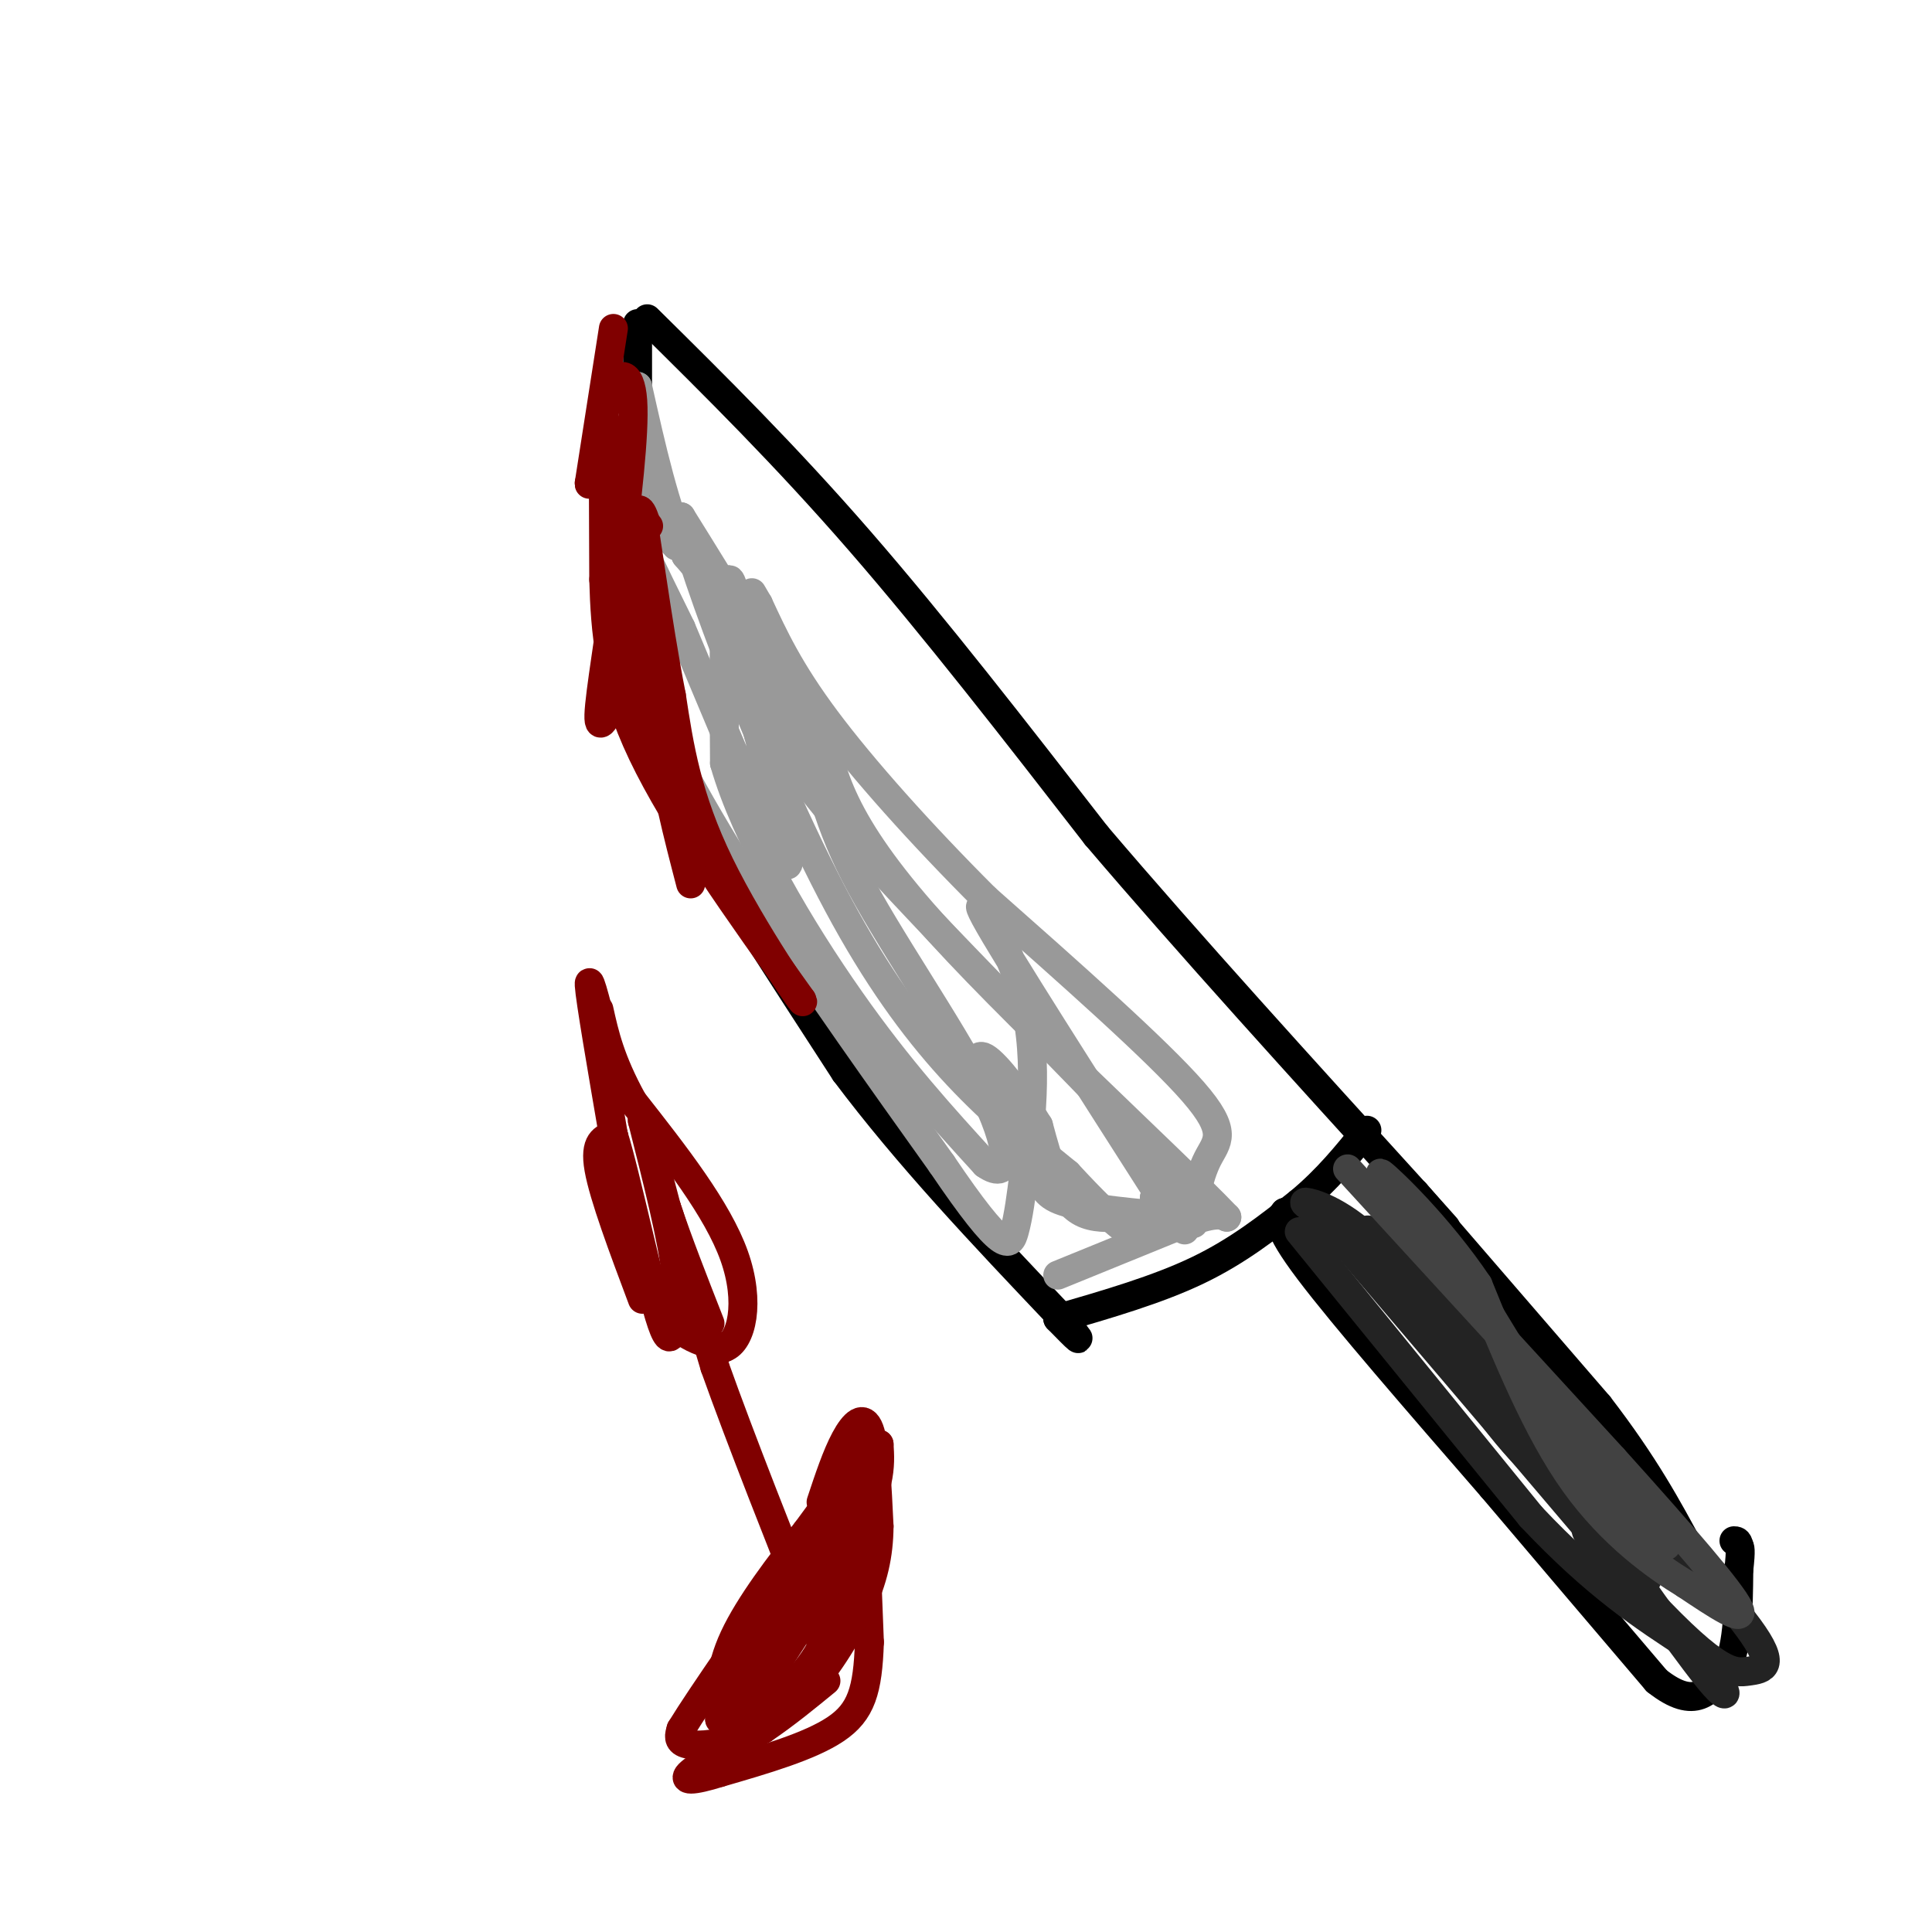 <svg viewBox='0 0 400 400' version='1.1' xmlns='http://www.w3.org/2000/svg' xmlns:xlink='http://www.w3.org/1999/xlink'><g fill='none' stroke='rgb(0,0,0)' stroke-width='6' stroke-linecap='round' stroke-linejoin='round'><path d='M134,66c14.250,14.083 28.500,28.167 44,46c15.500,17.833 32.250,39.417 49,61'/><path d='M227,173c19.167,22.500 42.583,48.250 66,74'/><path d='M293,247c11.000,12.333 5.500,6.167 0,0'/><path d='M293,247c0.000,0.000 38.000,44.000 38,44'/><path d='M331,291c9.500,12.333 14.250,21.167 19,30'/><path d='M350,321c4.000,5.833 4.500,5.417 5,5'/><path d='M132,67c0.000,0.000 0.000,52.000 0,52'/><path d='M132,119c0.000,13.167 0.000,20.083 0,27'/><path d='M132,146c0.917,4.667 1.833,9.333 9,22c7.167,12.667 20.583,33.333 34,54'/><path d='M175,222c13.000,17.333 28.500,33.667 44,50'/><path d='M219,272c7.333,8.500 3.667,4.750 0,1'/><path d='M219,273c10.333,-3.000 20.667,-6.000 29,-10c8.333,-4.000 14.667,-9.000 21,-14'/><path d='M269,249c5.833,-4.833 9.917,-9.917 14,-15'/><path d='M266,251c0.000,0.000 0.100,0.100 0.1,0.1'/><path d='M266,251c-1.083,1.250 -2.167,2.500 5,12c7.167,9.500 22.583,27.250 38,45'/><path d='M309,308c12.000,14.167 23.000,27.083 34,40'/><path d='M343,348c8.000,6.333 11.000,2.167 14,-2'/><path d='M357,346c2.833,-3.833 2.917,-12.417 3,-21'/><path d='M360,325c0.500,-4.333 0.250,-4.667 0,-5'/><path d='M360,320c-0.167,-1.000 -0.583,-1.000 -1,-1'/></g>
<g fill='none' stroke='rgb(153,153,153)' stroke-width='6' stroke-linecap='round' stroke-linejoin='round'><path d='M219,264c0.000,0.000 27.000,-11.000 27,-11'/><path d='M246,253c5.833,-2.000 6.917,-1.500 8,-1'/><path d='M254,252c-11.822,-12.378 -45.378,-42.822 -63,-63c-17.622,-20.178 -19.311,-30.089 -21,-40'/><path d='M170,149c-4.500,-7.500 -5.250,-6.250 -6,-5'/><path d='M164,144c-5.500,-9.417 -11.000,-18.833 -15,-24c-4.000,-5.167 -6.500,-6.083 -9,-7'/><path d='M140,113c-4.378,-4.511 -10.822,-12.289 -11,-10c-0.178,2.289 5.911,14.644 12,27'/><path d='M141,130c6.756,16.022 17.644,42.578 21,48c3.356,5.422 -0.822,-10.289 -5,-26'/><path d='M157,152c-2.067,-12.844 -4.733,-31.956 -6,-32c-1.267,-0.044 -1.133,18.978 -1,38'/><path d='M150,158c4.378,15.289 15.822,34.511 26,49c10.178,14.489 19.089,24.244 28,34'/><path d='M204,241c5.566,3.927 5.482,-3.257 -1,-16c-6.482,-12.743 -19.360,-31.046 -26,-44c-6.640,-12.954 -7.040,-20.558 -12,-32c-4.960,-11.442 -14.480,-26.721 -24,-42'/><path d='M141,107c1.778,9.556 18.222,54.444 34,83c15.778,28.556 30.889,40.778 46,53'/><path d='M221,243c10.622,11.489 14.178,13.711 16,13c1.822,-0.711 1.911,-4.356 2,-8'/><path d='M239,248c3.987,0.411 12.955,5.440 -1,-10c-13.955,-15.440 -50.834,-51.349 -67,-71c-16.166,-19.651 -11.619,-23.043 -13,-29c-1.381,-5.957 -8.691,-14.478 -16,-23'/><path d='M142,115c-4.333,-9.667 -7.167,-22.333 -10,-35'/><path d='M132,80c-1.500,4.500 -0.250,33.250 1,62'/><path d='M133,142c10.500,26.833 36.250,62.917 62,99'/><path d='M195,241c12.889,19.044 14.111,17.156 15,14c0.889,-3.156 1.444,-7.578 2,-12'/><path d='M212,243c1.226,-8.286 3.292,-23.000 0,-36c-3.292,-13.000 -11.940,-24.286 -8,-17c3.940,7.286 20.470,33.143 37,59'/><path d='M241,249c6.631,9.655 4.708,4.292 0,3c-4.708,-1.292 -12.202,1.488 -17,-1c-4.798,-2.488 -6.899,-10.244 -9,-18'/><path d='M215,233c-3.762,-6.179 -8.667,-12.625 -11,-14c-2.333,-1.375 -2.095,2.321 0,7c2.095,4.679 6.048,10.339 10,16'/><path d='M214,242c2.089,3.911 2.311,5.689 7,7c4.689,1.311 13.844,2.156 23,3'/><path d='M244,252c4.145,1.096 3.008,2.335 3,0c-0.008,-2.335 1.113,-8.244 3,-12c1.887,-3.756 4.539,-5.359 -3,-14c-7.539,-8.641 -25.270,-24.321 -43,-40'/><path d='M204,186c-13.400,-13.378 -25.400,-26.822 -33,-37c-7.600,-10.178 -10.800,-17.089 -14,-24'/><path d='M157,125c-2.333,-4.000 -1.167,-2.000 0,0'/></g>
<g fill='none' stroke='rgb(35,35,35)' stroke-width='6' stroke-linecap='round' stroke-linejoin='round'><path d='M269,255c0.000,0.000 48.000,59.000 48,59'/><path d='M317,314c13.500,14.333 23.250,20.667 33,27'/><path d='M350,341c7.311,7.444 9.089,12.556 5,8c-4.089,-4.556 -14.044,-18.778 -24,-33'/><path d='M331,316c-6.844,-7.711 -11.956,-10.489 -19,-19c-7.044,-8.511 -16.022,-22.756 -25,-37'/><path d='M287,260c-7.533,-8.289 -13.867,-10.511 -16,-11c-2.133,-0.489 -0.067,0.756 2,2'/><path d='M273,251c11.667,13.667 39.833,46.833 68,80'/><path d='M341,331c14.845,15.833 17.958,15.417 21,15c3.042,-0.417 6.012,-0.833 0,-9c-6.012,-8.167 -21.006,-24.083 -36,-40'/><path d='M326,297c-12.333,-13.167 -25.167,-26.083 -38,-39'/><path d='M288,258c-7.012,-6.226 -5.542,-2.292 -3,0c2.542,2.292 6.155,2.940 13,11c6.845,8.060 16.923,23.530 27,39'/><path d='M325,308c4.556,7.889 2.444,8.111 4,10c1.556,1.889 6.778,5.444 12,9'/></g>
<g fill='none' stroke='rgb(66,66,66)' stroke-width='6' stroke-linecap='round' stroke-linejoin='round'><path d='M279,242c0.000,0.000 55.000,60.000 55,60'/><path d='M334,302c14.822,16.444 24.378,27.556 26,31c1.622,3.444 -4.689,-0.778 -11,-5'/><path d='M349,328c-5.933,-3.622 -15.267,-10.178 -23,-21c-7.733,-10.822 -13.867,-25.911 -20,-41'/><path d='M306,266c-8.133,-12.111 -18.467,-21.889 -20,-23c-1.533,-1.111 5.733,6.444 13,14'/><path d='M299,257c7.178,10.844 18.622,30.956 27,43c8.378,12.044 13.689,16.022 19,20'/></g>
<g fill='none' stroke='rgb(128,0,0)' stroke-width='6' stroke-linecap='round' stroke-linejoin='round'><path d='M127,68c0.000,0.000 -5.000,32.000 -5,32'/><path d='M122,100c-0.167,2.167 1.917,-8.417 4,-19'/><path d='M126,81c1.867,-4.067 4.533,-4.733 5,2c0.467,6.733 -1.267,20.867 -3,35'/><path d='M128,118c-1.533,12.333 -3.867,25.667 -4,30c-0.133,4.333 1.933,-0.333 4,-5'/><path d='M128,143c1.156,-8.067 2.044,-25.733 3,-33c0.956,-7.267 1.978,-4.133 3,-1'/><path d='M134,109c0.500,-0.167 0.250,-0.083 0,0'/><path d='M126,218c-2.083,-8.417 -4.167,-16.833 -4,-14c0.167,2.833 2.583,16.917 5,31'/><path d='M127,235c2.156,11.933 5.044,26.267 9,34c3.956,7.733 8.978,8.867 14,10'/><path d='M150,279c3.556,-1.244 5.444,-9.356 2,-19c-3.444,-9.644 -12.222,-20.822 -21,-32'/><path d='M131,228c-4.667,-8.500 -5.833,-13.750 -7,-19'/><path d='M170,311c1.600,-4.822 3.200,-9.644 5,-13c1.800,-3.356 3.800,-5.244 5,-2c1.200,3.244 1.600,11.622 2,20'/><path d='M182,316c-0.054,5.991 -1.188,10.970 -4,17c-2.812,6.030 -7.300,13.111 -12,18c-4.700,4.889 -9.612,7.585 -14,9c-4.388,1.415 -8.254,1.547 -10,1c-1.746,-0.547 -1.373,-1.774 -1,-3'/><path d='M141,358c4.167,-6.833 15.083,-22.417 26,-38'/><path d='M167,320c5.333,-9.644 5.667,-14.756 6,-14c0.333,0.756 0.667,7.378 1,14'/><path d='M174,320c-5.178,9.422 -18.622,25.978 -23,31c-4.378,5.022 0.311,-1.489 5,-8'/><path d='M156,343c3.500,-5.833 9.750,-16.417 16,-27'/><path d='M133,269c-4.000,-10.667 -8.000,-21.333 -9,-27c-1.000,-5.667 1.000,-6.333 3,-7'/><path d='M127,235c2.556,8.022 7.444,31.578 10,39c2.556,7.422 2.778,-1.289 3,-10'/><path d='M140,264c-0.667,-7.000 -3.833,-19.500 -7,-32'/><path d='M133,232c-0.333,-2.333 2.333,7.833 5,18'/><path d='M138,250c2.333,7.000 5.667,15.500 9,24'/><path d='M129,130c1.333,8.333 2.667,16.667 5,24c2.333,7.333 5.667,13.667 9,20'/><path d='M143,174c-0.289,-0.311 -5.511,-11.089 -9,-25c-3.489,-13.911 -5.244,-30.956 -7,-48'/><path d='M127,101c-1.533,-11.778 -1.867,-17.222 -2,-13c-0.133,4.222 -0.067,18.111 0,32'/><path d='M125,120c0.311,10.711 1.089,21.489 8,36c6.911,14.511 19.956,32.756 33,51'/><path d='M166,207c1.800,3.267 -10.200,-14.067 -17,-28c-6.800,-13.933 -8.400,-24.467 -10,-35'/><path d='M139,144c-3.022,-15.311 -5.578,-36.089 -6,-36c-0.422,0.089 1.289,21.044 3,42'/><path d='M136,150c1.667,12.500 4.333,22.750 7,33'/><path d='M143,270c-2.917,-11.083 -5.833,-22.167 -5,-20c0.833,2.167 5.417,17.583 10,33'/><path d='M148,283c5.333,15.000 13.667,36.000 22,57'/><path d='M151,354c7.583,-12.833 15.167,-25.667 19,-34c3.833,-8.333 3.917,-12.167 4,-16'/><path d='M174,304c1.012,2.155 1.542,15.542 0,25c-1.542,9.458 -5.155,14.988 -9,19c-3.845,4.012 -7.923,6.506 -12,9'/><path d='M153,357c2.978,-5.889 16.422,-25.111 23,-37c6.578,-11.889 6.289,-16.444 6,-21'/><path d='M182,299c-1.500,-0.500 -8.250,8.750 -15,18'/><path d='M167,317c-5.533,6.933 -11.867,15.267 -15,22c-3.133,6.733 -3.067,11.867 -3,17'/><path d='M149,356c4.000,-5.000 15.500,-26.000 27,-47'/><path d='M176,309c4.822,-11.356 3.378,-16.244 3,-10c-0.378,6.244 0.311,23.622 1,41'/><path d='M180,340c-0.333,9.978 -1.667,14.422 -7,18c-5.333,3.578 -14.667,6.289 -24,9'/><path d='M149,367c-5.733,1.800 -8.067,1.800 -6,0c2.067,-1.800 8.533,-5.400 15,-9'/><path d='M158,358c4.667,-3.167 8.833,-6.583 13,-10'/></g>
</svg>